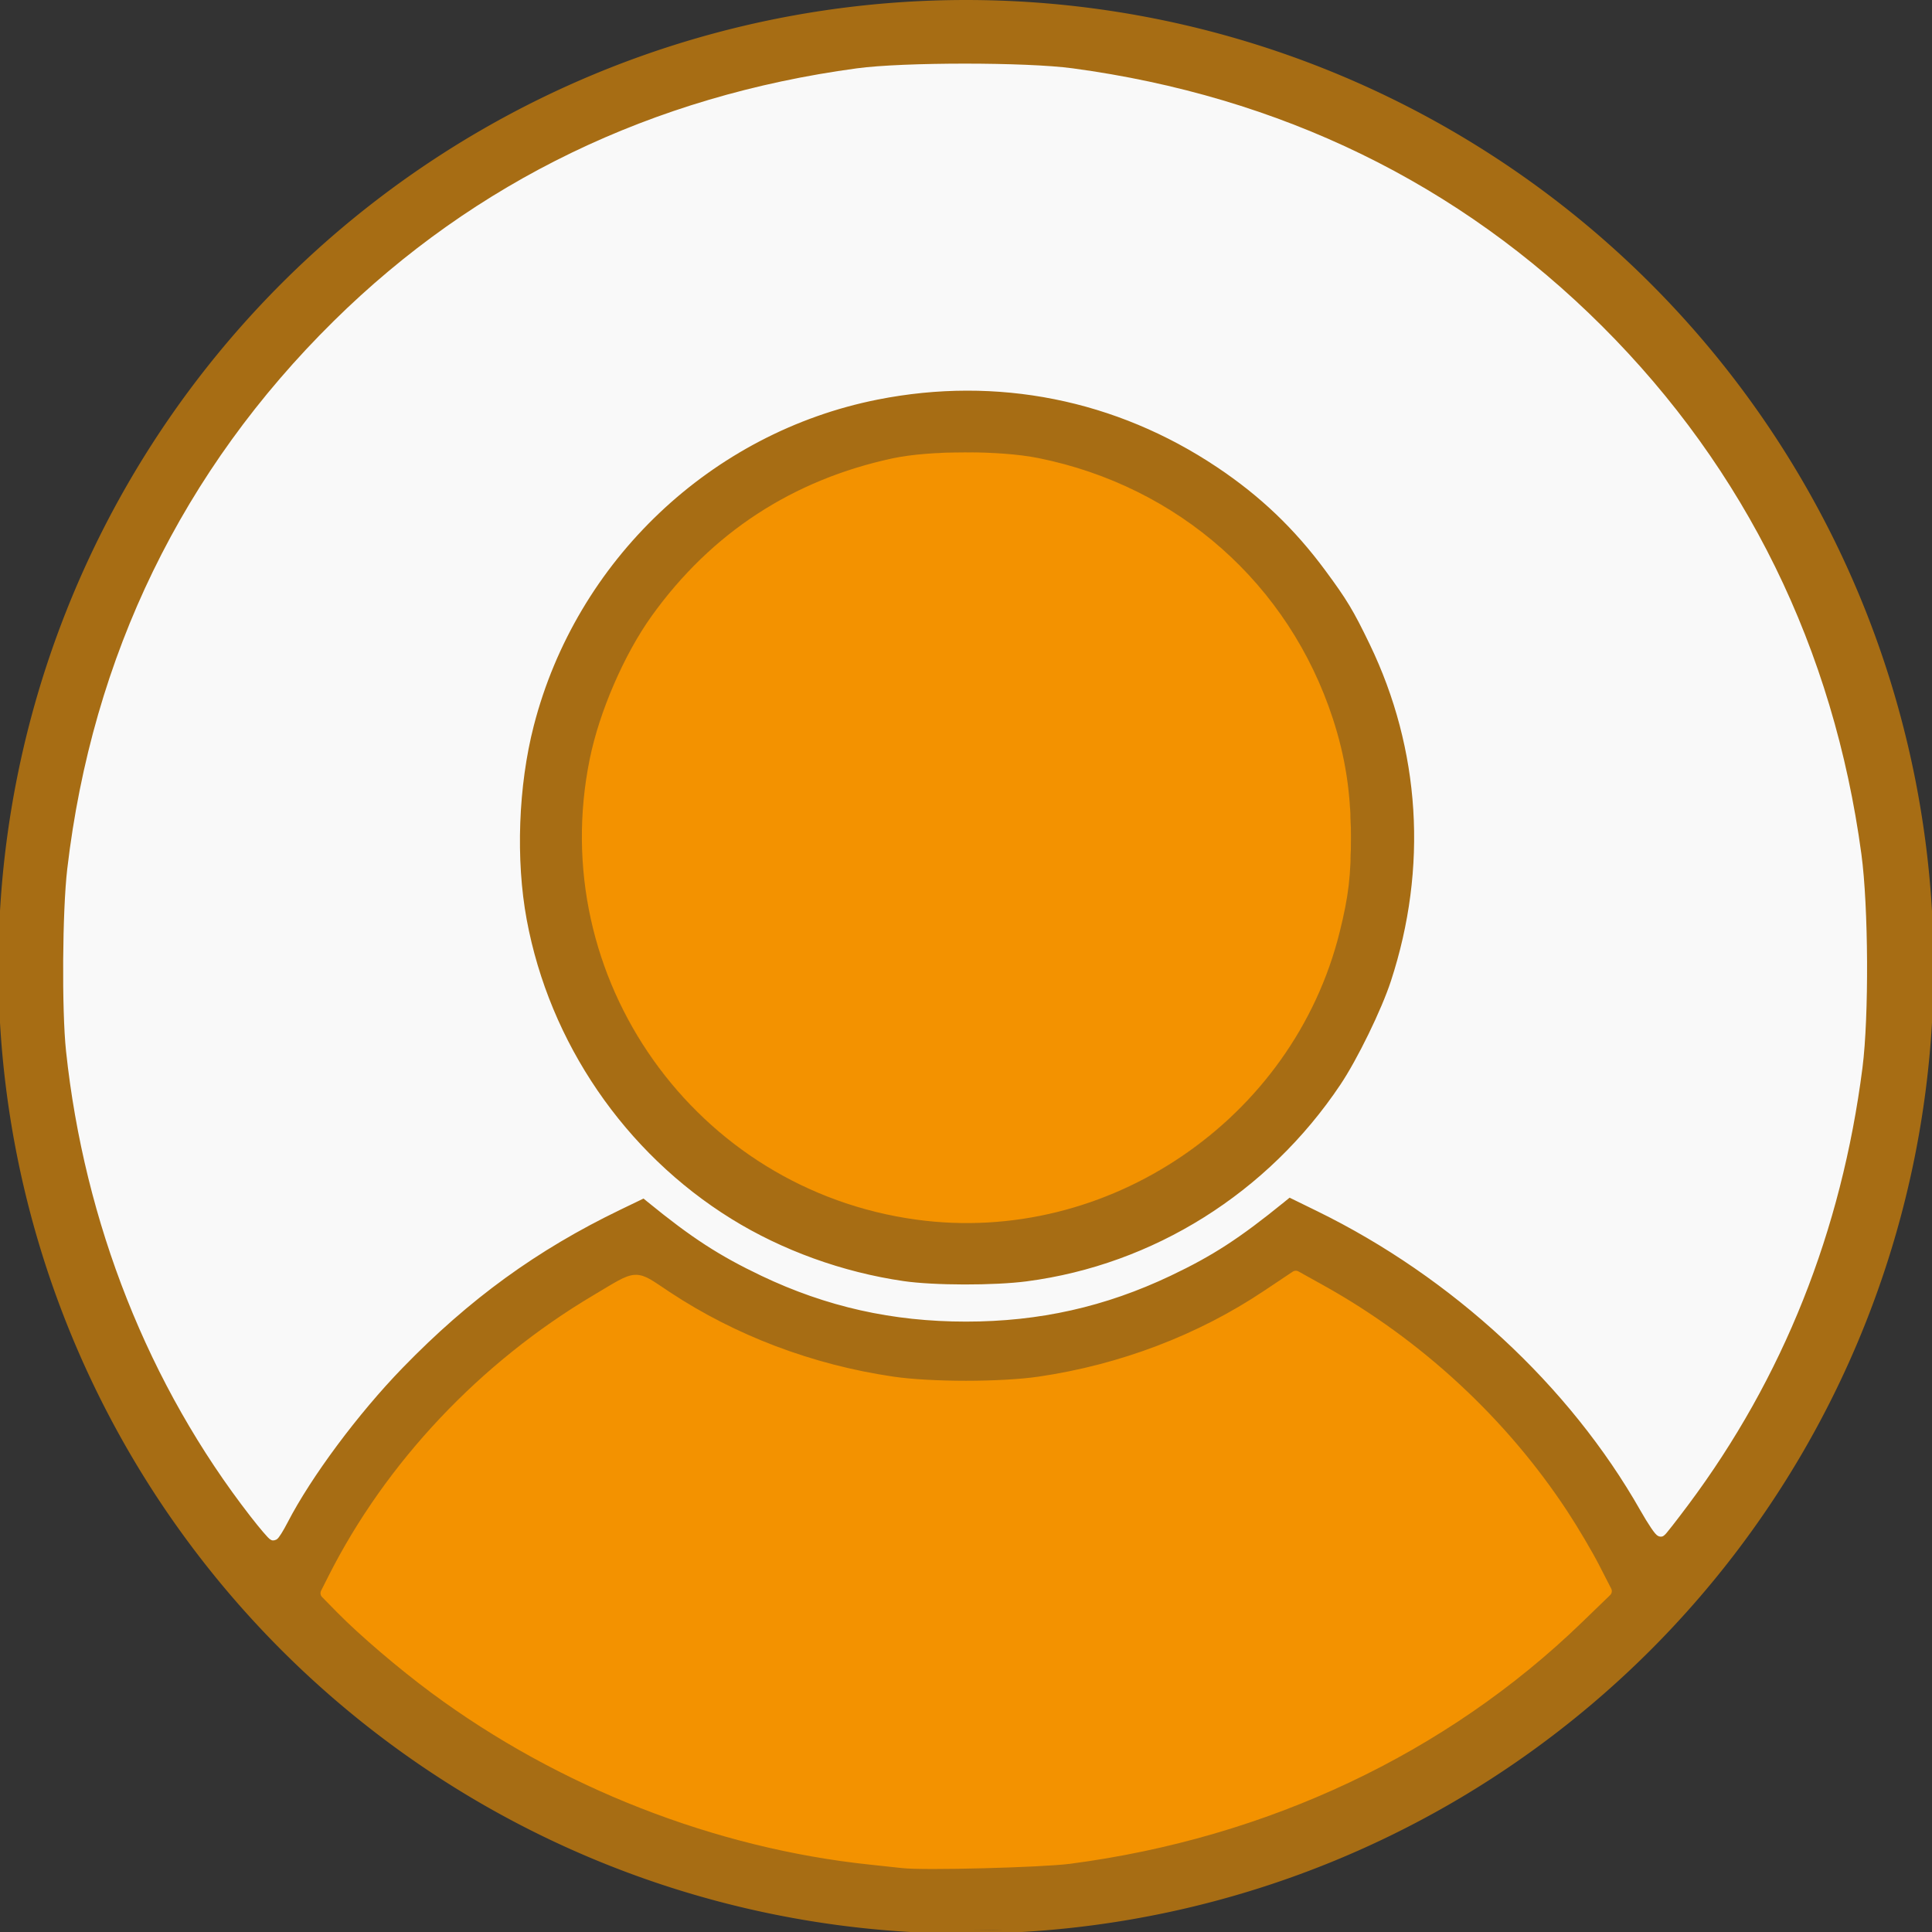 <?xml version="1.0" encoding="UTF-8" standalone="no"?>
<!-- Created with Inkscape (http://www.inkscape.org/) -->

<svg
   width="600"
   height="600"
   viewBox="0 0 600 600"
   id="svg2"
   version="1.1"
   xmlns="http://www.w3.org/2000/svg"
   xmlns:svg="http://www.w3.org/2000/svg"
   xmlns:rdf="http://www.w3.org/1999/02/22-rdf-syntax-ns#"
   xmlns:cc="http://creativecommons.org/ns#"
   xmlns:dc="http://purl.org/dc/elements/1.1/">
  <rect x="0" y="0" width="600" height="600" fill="#333333" stroke="none"/>
  <title
     id="title4686">Avatar-OeZ_#3</title>
  <defs
     id="defs4" />
  <g
     id="layer1"
     transform="translate(0,-452.362)">
    <path
       id="path1"
       style="fill:none;fill-opacity:1;stroke:#a76d14;stroke-width:1;stroke-linecap:round;stroke-linejoin:round;stroke-miterlimit:4;stroke-dasharray:none;stroke-dashoffset:0;stroke-opacity:1"
       d="M 299.75,472.362 A 279.75,280 0 0 0 20,752.362 279.75,280 0 0 0 85.137,931.456 239.751,229.751 0 0 1 200.08,823.766 149.501,149.751 0 0 0 300,862.364 149.501,149.751 0 0 0 400.174,823.511 239.751,229.751 0 0 1 515.154,930.399 279.75,280 0 0 0 579.5,752.362 a 279.75,280 0 0 0 -279.75,-280 z M 402.035,847.571 A 169.501,170.001 0 0 1 300,882.362 169.501,170.001 0 0 1 198.203,847.749 a 219.249,209.545 0 0 0 -24.656,14.461 219.249,209.545 0 0 0 -0.256,0.158 219.249,209.545 0 0 0 -22.268,17.342 219.249,209.545 0 0 0 -0.352,0.283 219.249,209.545 0 0 0 -19.523,19.871 219.249,209.545 0 0 0 -0.443,0.465 219.249,209.545 0 0 0 -16.438,21.963 219.249,209.545 0 0 0 -0.523,0.715 219.249,209.545 0 0 0 -13.637,24.574 279.75,280 0 0 0 199.643,84.781 279.75,280 0 0 0 200.344,-85.59 219.249,209.545 0 0 0 -13.699,-24.447 219.249,209.545 0 0 0 -0.385,-0.523 219.249,209.545 0 0 0 -16.574,-21.986 219.249,209.545 0 0 0 -0.559,-0.584 219.249,209.545 0 0 0 -19.402,-19.629 219.249,209.545 0 0 0 -0.396,-0.32 219.249,209.545 0 0 0 -22.201,-17.195 219.249,209.545 0 0 0 -0.223,-0.139 219.249,209.545 0 0 0 -24.619,-14.377 z M 600,752.613 A 300,299.749 0 0 1 300,1052.362 300,299.749 0 0 1 0,752.613 300,299.749 0 0 1 300,452.863 300,299.749 0 0 1 600,752.613 Z" />
    <path
       id="ellipse4747"
       style="fill:none;stroke:#a76d14;stroke-linecap:round;stroke-linejoin:round"
       d="M 440.001,712.612 A 139.751,139.75 0 0 1 300.25,852.362 139.751,139.75 0 0 1 160.499,712.612 139.751,139.75 0 0 1 300.25,572.861 139.751,139.75 0 0 1 440.001,712.612 Z m -20.001,-0.25 A 119.753,120.004 0 0 1 300.247,832.366 119.753,120.004 0 0 1 180.493,712.362 119.753,120.004 0 0 1 300.247,592.358 119.753,120.004 0 0 1 420,712.362 Z" />
    <path
       style="fill:#a76d14;fill-opacity:1;stroke:#a76d14;stroke-width:2;stroke-linecap:round;stroke-linejoin:round;stroke-dasharray:none;stroke-opacity:1"
       d="M 278.545,598.443 C 233.275,593.977 200.126,584.619 163.872,566.07 116.607,541.889 78.202,507.327 49.306,462.968 -8.413,374.362 -14.903,261.586 32.292,167.351 74.142,83.792 151.063,25.09 242.293,7.09 c 38.391,-7.575 77.022,-7.575 115.413,0 99.935,19.718 182.889,88.783 220.322,183.433 23,58.155 27.24,120.275 12.347,180.871 -24.776,100.804 -99.911,181.338 -199.007,213.308 -17.126,5.525 -34.653,9.463 -53.637,12.051 -8.65,1.179 -16.073,1.565 -33.662,1.747 -12.411,0.129 -23.896,0.103 -25.524,-0.057 z m 34.311,-18.05 c 15.629,-0.867 27.339,-2.328 41.521,-5.177 51.662,-10.381 100.21,-35.665 137.692,-71.711 l 9.163,-8.812 -4.069,-8.012 c -4.851,-9.552 -15.211,-25.304 -23.035,-35.025 -16.085,-19.986 -40.017,-39.903 -63.822,-53.116 l -7.98,-4.429 -9.224,6.199 c -39.547,26.577 -87.787,35.101 -133.482,23.586 -17.912,-4.514 -36.724,-12.898 -52.403,-23.355 l -9.077,-6.054 -2.708,1.276 c -1.49,0.702 -6.946,3.797 -12.125,6.877 -33.672,20.029 -62.816,50.674 -79.715,83.82 l -4.6,9.022 3.216,3.321 c 5.59,5.773 21.398,19.4 29.994,25.858 20.866,15.674 45.552,29.121 71.248,38.812 24.08,9.081 54.549,15.433 80.917,16.87 15.17,0.827 14.505,0.825 28.487,0.049 z M 89.986,472.195 C 107.512,440.914 132.694,413.61 162.762,393.285 173.14,386.27 178.916,382.901 190.662,377.014 l 9.034,-4.528 6.133,4.958 c 20.703,16.737 45.574,27.632 72.654,31.825 10.03,1.553 31.003,1.702 41.123,0.292 27.323,-3.807 53.511,-15.094 74.629,-32.167 l 6.195,-5.008 5.273,2.345 c 6.967,3.098 22.905,12.119 30.93,17.506 12.435,8.347 24.759,18.479 35.388,29.095 16.047,16.027 28,31.557 37.722,49.013 2.645,4.749 5.053,8.648 5.351,8.664 1.893,0.103 22.033,-28.835 29.805,-42.825 19.198,-34.558 30.74,-72.498 34.456,-113.249 1.141,-12.521 0.477,-46.437 -1.138,-58.076 -9.099,-65.584 -36.582,-120.715 -82.626,-165.744 -40.494,-39.602 -89.846,-65.124 -145.794,-75.396 -32.038,-5.882 -68.413,-5.879 -100.328,0.009 C 211.189,30.789 177.556,44.346 145.006,65.836 78.612,109.67 33.998,179.729 22.273,258.57 c -3.427,23.042 -3.888,51.394 -1.204,73.983 2.506,21.091 8.399,45.303 16.027,65.845 4.21,11.338 14.017,31.976 20.295,42.711 8.123,13.89 25.882,38.67 27.713,38.67 0.348,0 2.545,-3.412 4.882,-7.583 z"
       id="path3"
       transform="translate(0,452.362)" />
    <path
       style="fill:#a76d14;fill-opacity:1;stroke:#a76d14;stroke-width:2;stroke-linecap:round;stroke-linejoin:round;stroke-dasharray:none;stroke-opacity:1"
       d="m 285.573,398.321 c -60.108,-6.758 -108.986,-51.134 -121.334,-110.158 -4.891,-23.379 -3.279,-48.934 4.549,-72.133 15.984,-47.367 55.775,-82.169 105.358,-92.15 10.202,-2.054 32.314,-2.802 43.07,-1.458 25.762,3.22 51.499,14.349 71.193,30.786 6.131,5.117 15.866,14.928 20.49,20.651 9.218,11.408 18.245,28.219 23.116,43.053 15.122,46.052 5.406,95.623 -26.1,133.161 -29.066,34.63 -75.583,53.28 -120.341,48.248 z m 38.841,-19.884 c 23.763,-5.092 43.819,-15.967 60.666,-32.895 4.883,-4.906 10.942,-11.853 13.465,-15.437 25.703,-36.518 29.366,-84.448 9.493,-124.207 -16.402,-32.814 -46.733,-56.2 -83.383,-64.288 -8.828,-1.948 -30.536,-2.74 -40.127,-1.464 -9.706,1.292 -22.693,4.848 -31.47,8.617 -36.667,15.747 -62.604,47.674 -71.174,87.611 -1.437,6.696 -1.667,9.964 -1.667,23.674 0,13.629 0.233,16.983 1.631,23.426 8.227,37.944 31.076,67.809 64.841,84.753 9.086,4.56 22.099,8.886 31.485,10.466 3.866,0.651 7.861,1.331 8.878,1.51 1.017,0.18 8.175,0.212 15.906,0.072 10.826,-0.196 15.757,-0.619 21.455,-1.84 z"
       id="path4"
       transform="translate(0,452.362)" />
    <path
       style="fill:#f39200;fill-opacity:1;stroke:#f39200;stroke-width:1.5;stroke-linecap:round;stroke-linejoin:round;stroke-dasharray:none;stroke-opacity:1"
       d="m 284.731,378.036 c -68.324,-9.322 -114.607,-74.56 -100.852,-142.155 2.989,-14.688 10.622,-32.304 19.146,-44.186 18.347,-25.575 43.495,-42.012 74.411,-48.635 11.341,-2.43 33.025,-2.459 44.928,-0.06 43.182,8.702 77.307,38.905 90.852,80.411 3.86,11.827 5.574,22.954 5.587,36.268 0.012,12.222 -0.724,18.484 -3.479,29.583 -14.373,57.916 -71.607,96.822 -130.593,88.774 z"
       id="path5"
       transform="translate(0,452.362)" />
    <path
       style="fill:#f39200;fill-opacity:1;stroke:#f39200;stroke-width:3.4;stroke-linecap:round;stroke-linejoin:round;stroke-dasharray:none;stroke-opacity:1"
       d="m 280.395,578.469 c -1.424,-0.164 -5.919,-0.647 -9.988,-1.075 -47.867,-5.025 -96.1,-23.909 -135.388,-53.008 -10.079,-7.465 -22.194,-17.805 -29.1,-24.836 l -4.686,-4.771 2.276,-4.509 c 17.683,-35.029 46.69,-65.795 81.566,-86.514 13.56,-8.055 11.58,-7.956 21.939,-1.102 20.694,13.692 44.874,22.842 70.161,26.549 11.886,1.743 33.766,1.743 45.651,0 25.479,-3.736 49.844,-13 70.546,-26.825 l 9.046,-6.041 7.713,4.289 c 30.26,16.828 56.547,41.202 75.325,69.843 3.179,4.849 7.498,12.16 9.596,16.245 l 3.815,7.428 -8.829,8.539 c -41.796,40.424 -97.043,66.478 -157.855,74.442 -8.743,1.145 -45.281,2.094 -51.788,1.345 z"
       id="path7"
       transform="translate(0,452.362)" />
    <path
       style="fill:#f9f9f9;fill-opacity:1;stroke:#f9f9f9;stroke-width:3.2;stroke-linecap:round;stroke-linejoin:round;stroke-dasharray:none;stroke-opacity:1"
       d="M 79.067,469.975 C 47.661,429.579 27.739,379.321 22.1,326.264 20.763,313.685 20.968,282.901 22.475,270.037 30.185,204.2 58.047,146.915 104.771,100.833 148.453,57.75 203.151,31.335 266.338,22.806 c 14.286,-1.928 52.299,-1.928 66.584,0 64.163,8.66 119.306,35.519 163.531,79.651 44.27,44.176 71.464,99.565 80.035,163.015 2.183,16.158 2.351,50.174 0.327,65.97 -6.468,50.461 -24.51,95.732 -53.77,134.915 -3.651,4.889 -6.911,9.058 -7.244,9.264 -0.333,0.206 -2.582,-3.107 -4.997,-7.362 -22.118,-38.958 -58.773,-72.888 -101.106,-93.59 l -9.414,-4.604 -2.423,1.968 c -13.855,11.252 -22.01,16.547 -34.976,22.707 -20.132,9.565 -40.348,14.097 -62.885,14.097 -22.581,0 -42.871,-4.544 -62.885,-14.083 -12.936,-6.166 -21.4,-11.658 -34.798,-22.583 l -2.246,-1.831 -8.112,3.913 c -26.062,12.573 -47.155,27.887 -68.04,49.4 -13.926,14.345 -28.589,34.053 -36.004,48.393 -1.356,2.622 -2.704,4.768 -2.996,4.77 -0.292,0.002 -2.926,-3.077 -5.852,-6.841 z M 319.116,399.507 c 39.783,-5.215 75.72,-27.756 98.49,-61.776 5.36,-8.008 12.907,-23.486 15.873,-32.552 11.642,-35.587 9.305,-72.682 -6.666,-105.795 -5.117,-10.609 -7.193,-14.054 -14.04,-23.305 -9.654,-13.041 -20.391,-23.274 -33.903,-32.309 -31.751,-21.232 -69.137,-28.682 -106.613,-21.247 -52.275,10.371 -94.651,50.555 -108.03,102.443 -4.871,18.89 -5.719,42.097 -2.227,60.926 7.169,38.661 30.8,73.223 64.247,93.968 16.012,9.931 34.994,16.794 54.147,19.577 9.577,1.392 28.383,1.426 38.721,0.071 z"
       id="path8"
       transform="translate(0,452.362)" />
  </g>
</svg>

